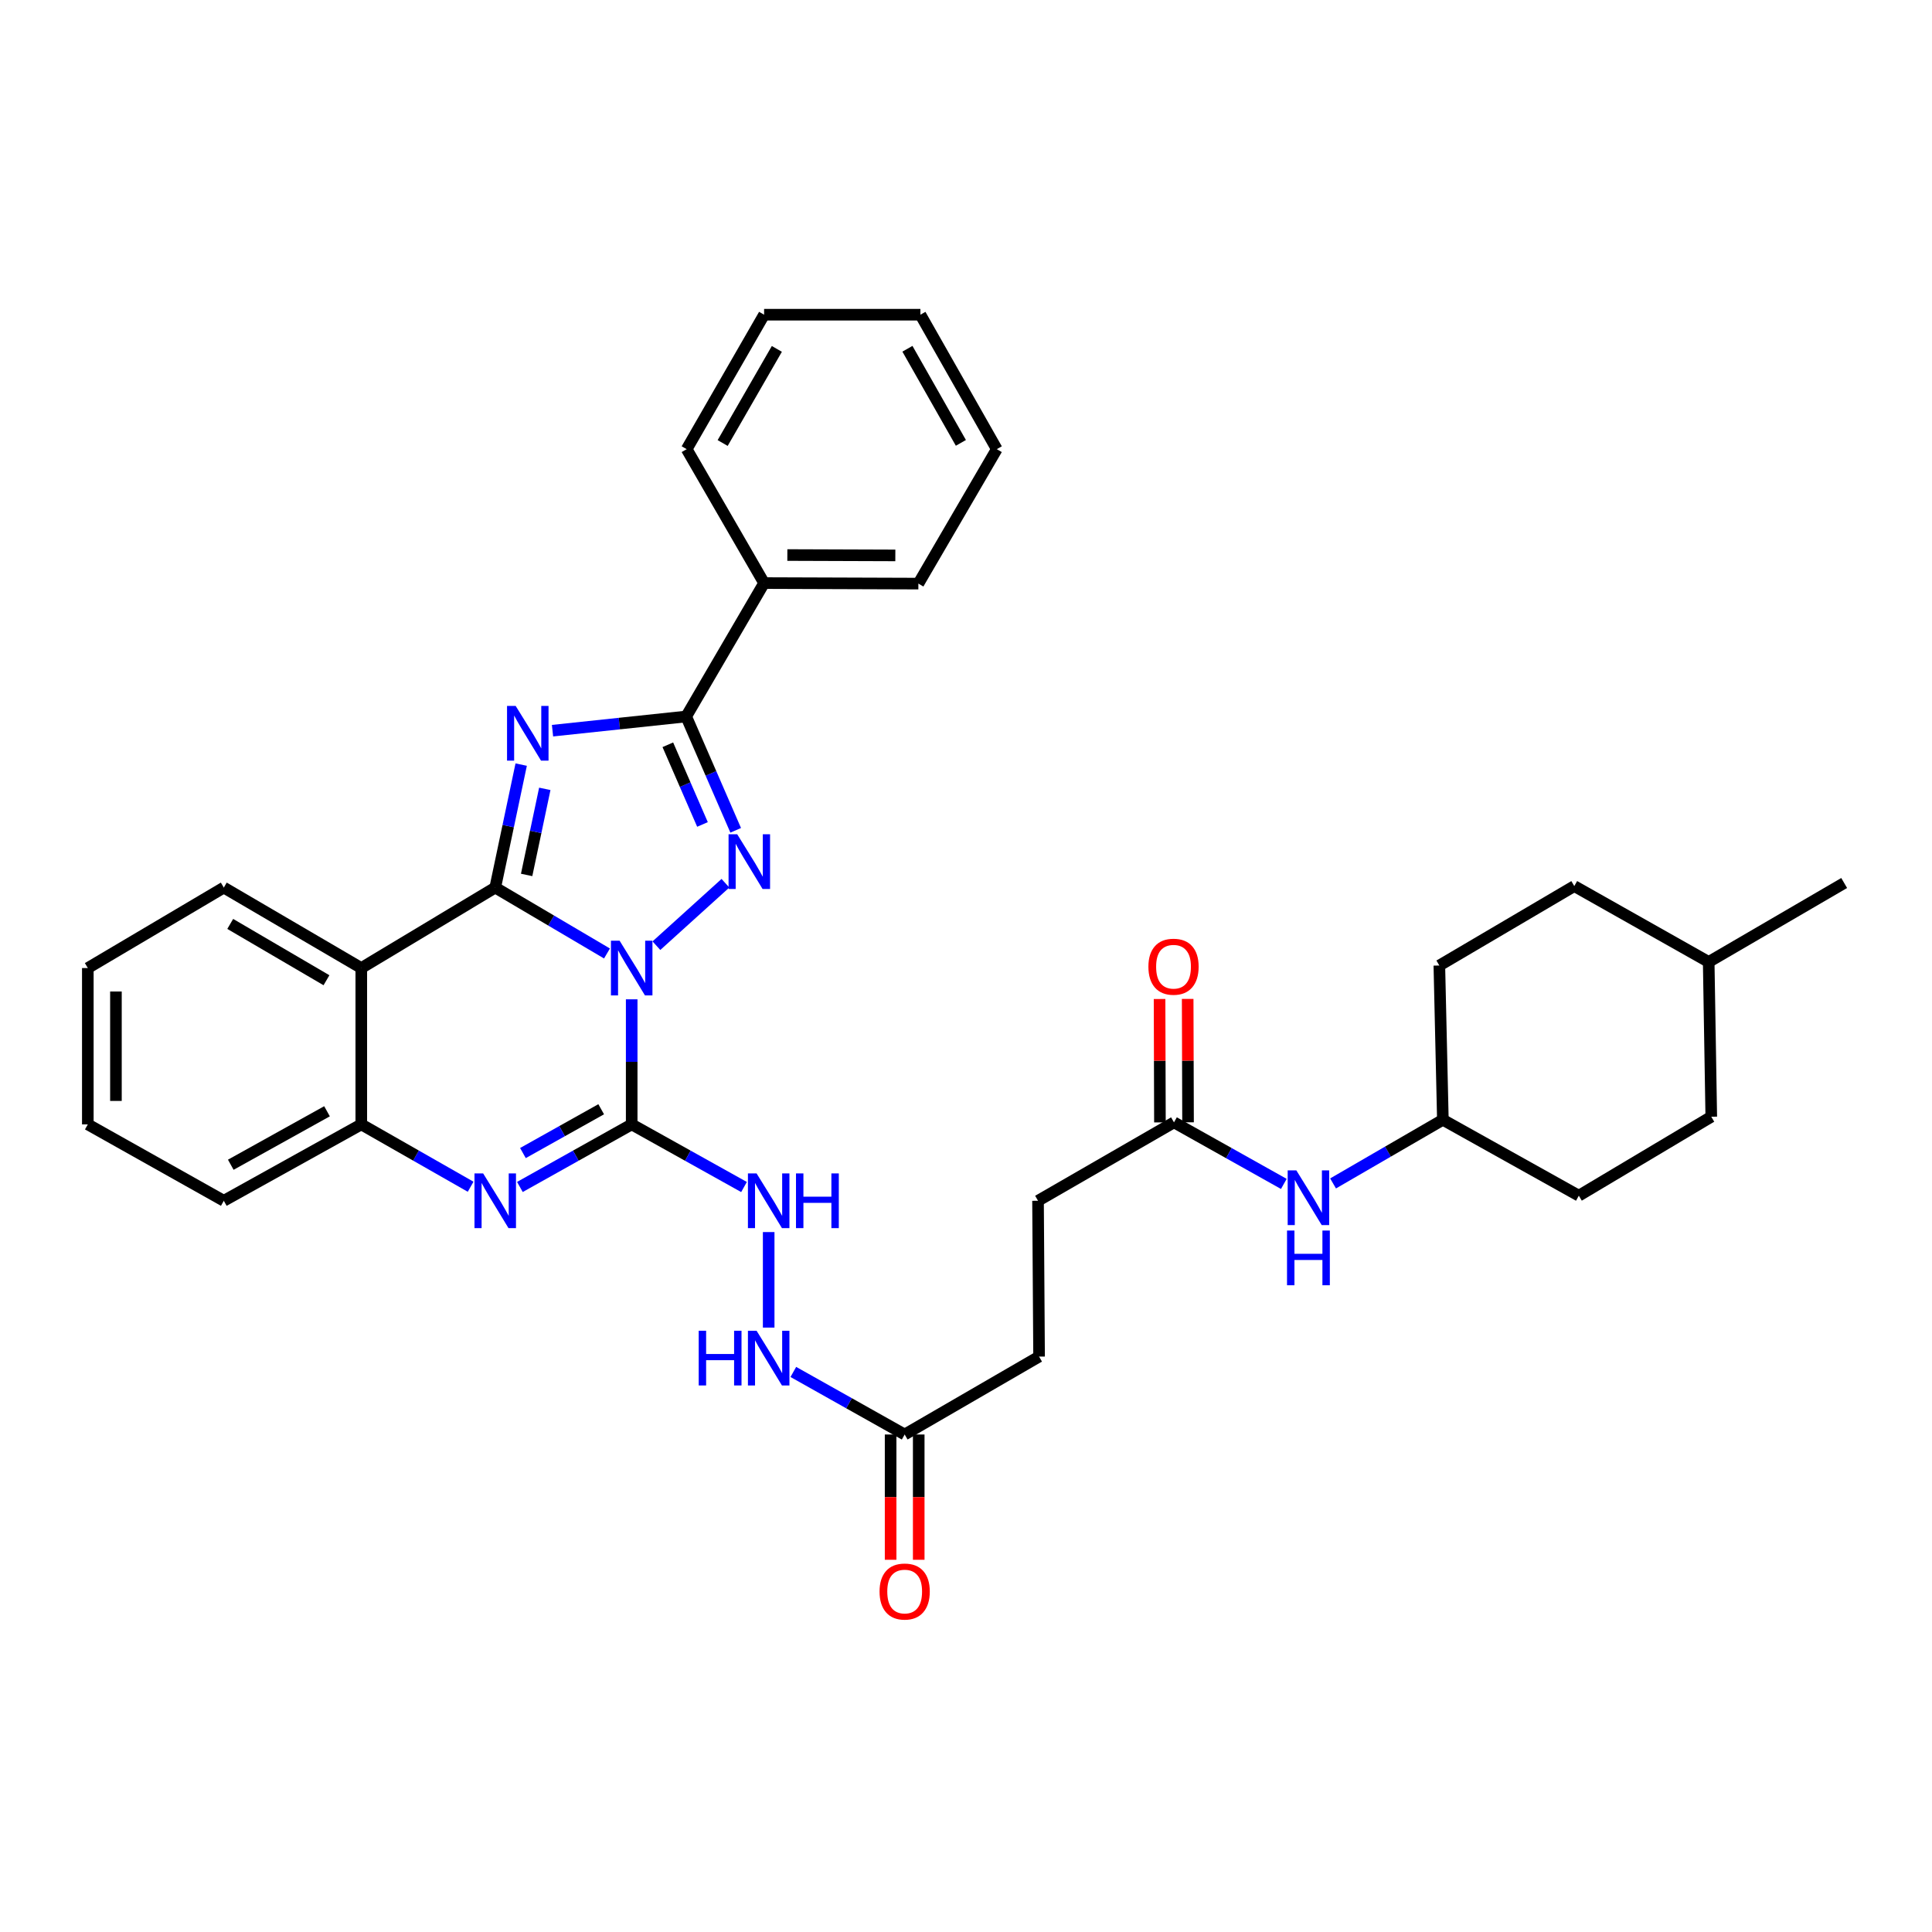 <?xml version='1.0' encoding='iso-8859-1'?>
<svg version='1.1' baseProfile='full'
              xmlns='http://www.w3.org/2000/svg'
                      xmlns:rdkit='http://www.rdkit.org/xml'
                      xmlns:xlink='http://www.w3.org/1999/xlink'
                  xml:space='preserve'
width='1000px' height='1000px' viewBox='0 0 1000 1000'>
<!-- END OF HEADER -->
<rect style='opacity:1.0;fill:#FFFFFF;stroke:none' width='1000' height='1000' x='0' y='0'> </rect>
<path class='bond-0' d='M 314.173,493.518 L 285.253,476.464' style='fill:none;fill-rule:evenodd;stroke:#0000FF;stroke-width:6px;stroke-linecap:butt;stroke-linejoin:miter;stroke-opacity:1' />
<path class='bond-0' d='M 285.253,476.464 L 256.333,459.411' style='fill:none;fill-rule:evenodd;stroke:#000000;stroke-width:6px;stroke-linecap:butt;stroke-linejoin:miter;stroke-opacity:1' />
<path class='bond-1' d='M 326.963,517.243 L 326.963,549.611' style='fill:none;fill-rule:evenodd;stroke:#0000FF;stroke-width:6px;stroke-linecap:butt;stroke-linejoin:miter;stroke-opacity:1' />
<path class='bond-1' d='M 326.963,549.611 L 326.963,581.98' style='fill:none;fill-rule:evenodd;stroke:#000000;stroke-width:6px;stroke-linecap:butt;stroke-linejoin:miter;stroke-opacity:1' />
<path class='bond-3' d='M 339.755,489.485 L 375.482,457.16' style='fill:none;fill-rule:evenodd;stroke:#0000FF;stroke-width:6px;stroke-linecap:butt;stroke-linejoin:miter;stroke-opacity:1' />
<path class='bond-2' d='M 256.333,459.411 L 263.048,427.584' style='fill:none;fill-rule:evenodd;stroke:#000000;stroke-width:6px;stroke-linecap:butt;stroke-linejoin:miter;stroke-opacity:1' />
<path class='bond-2' d='M 263.048,427.584 L 269.762,395.758' style='fill:none;fill-rule:evenodd;stroke:#0000FF;stroke-width:6px;stroke-linecap:butt;stroke-linejoin:miter;stroke-opacity:1' />
<path class='bond-2' d='M 272.585,452.867 L 277.285,430.588' style='fill:none;fill-rule:evenodd;stroke:#000000;stroke-width:6px;stroke-linecap:butt;stroke-linejoin:miter;stroke-opacity:1' />
<path class='bond-2' d='M 277.285,430.588 L 281.985,408.31' style='fill:none;fill-rule:evenodd;stroke:#0000FF;stroke-width:6px;stroke-linecap:butt;stroke-linejoin:miter;stroke-opacity:1' />
<path class='bond-6' d='M 256.333,459.411 L 187.005,501.06' style='fill:none;fill-rule:evenodd;stroke:#000000;stroke-width:6px;stroke-linecap:butt;stroke-linejoin:miter;stroke-opacity:1' />
<path class='bond-5' d='M 326.963,581.98 L 298.03,598.177' style='fill:none;fill-rule:evenodd;stroke:#000000;stroke-width:6px;stroke-linecap:butt;stroke-linejoin:miter;stroke-opacity:1' />
<path class='bond-5' d='M 298.03,598.177 L 269.097,614.374' style='fill:none;fill-rule:evenodd;stroke:#0000FF;stroke-width:6px;stroke-linecap:butt;stroke-linejoin:miter;stroke-opacity:1' />
<path class='bond-5' d='M 311.175,574.142 L 290.922,585.48' style='fill:none;fill-rule:evenodd;stroke:#000000;stroke-width:6px;stroke-linecap:butt;stroke-linejoin:miter;stroke-opacity:1' />
<path class='bond-5' d='M 290.922,585.48 L 270.669,596.818' style='fill:none;fill-rule:evenodd;stroke:#0000FF;stroke-width:6px;stroke-linecap:butt;stroke-linejoin:miter;stroke-opacity:1' />
<path class='bond-8' d='M 326.963,581.98 L 356.03,598.189' style='fill:none;fill-rule:evenodd;stroke:#000000;stroke-width:6px;stroke-linecap:butt;stroke-linejoin:miter;stroke-opacity:1' />
<path class='bond-8' d='M 356.03,598.189 L 385.098,614.398' style='fill:none;fill-rule:evenodd;stroke:#0000FF;stroke-width:6px;stroke-linecap:butt;stroke-linejoin:miter;stroke-opacity:1' />
<path class='bond-34' d='M 285.981,378.198 L 320.574,374.525' style='fill:none;fill-rule:evenodd;stroke:#0000FF;stroke-width:6px;stroke-linecap:butt;stroke-linejoin:miter;stroke-opacity:1' />
<path class='bond-34' d='M 320.574,374.525 L 355.168,370.851' style='fill:none;fill-rule:evenodd;stroke:#000000;stroke-width:6px;stroke-linecap:butt;stroke-linejoin:miter;stroke-opacity:1' />
<path class='bond-4' d='M 380.793,429.767 L 367.98,400.309' style='fill:none;fill-rule:evenodd;stroke:#0000FF;stroke-width:6px;stroke-linecap:butt;stroke-linejoin:miter;stroke-opacity:1' />
<path class='bond-4' d='M 367.98,400.309 L 355.168,370.851' style='fill:none;fill-rule:evenodd;stroke:#000000;stroke-width:6px;stroke-linecap:butt;stroke-linejoin:miter;stroke-opacity:1' />
<path class='bond-4' d='M 363.606,426.734 L 354.637,406.113' style='fill:none;fill-rule:evenodd;stroke:#0000FF;stroke-width:6px;stroke-linecap:butt;stroke-linejoin:miter;stroke-opacity:1' />
<path class='bond-4' d='M 354.637,406.113 L 345.668,385.492' style='fill:none;fill-rule:evenodd;stroke:#000000;stroke-width:6px;stroke-linecap:butt;stroke-linejoin:miter;stroke-opacity:1' />
<path class='bond-12' d='M 355.168,370.851 L 395.499,301.798' style='fill:none;fill-rule:evenodd;stroke:#000000;stroke-width:6px;stroke-linecap:butt;stroke-linejoin:miter;stroke-opacity:1' />
<path class='bond-7' d='M 243.598,614.256 L 215.301,598.118' style='fill:none;fill-rule:evenodd;stroke:#0000FF;stroke-width:6px;stroke-linecap:butt;stroke-linejoin:miter;stroke-opacity:1' />
<path class='bond-7' d='M 215.301,598.118 L 187.005,581.98' style='fill:none;fill-rule:evenodd;stroke:#000000;stroke-width:6px;stroke-linecap:butt;stroke-linejoin:miter;stroke-opacity:1' />
<path class='bond-19' d='M 187.005,501.06 L 115.842,459.411' style='fill:none;fill-rule:evenodd;stroke:#000000;stroke-width:6px;stroke-linecap:butt;stroke-linejoin:miter;stroke-opacity:1' />
<path class='bond-19' d='M 168.98,507.371 L 119.166,478.217' style='fill:none;fill-rule:evenodd;stroke:#000000;stroke-width:6px;stroke-linecap:butt;stroke-linejoin:miter;stroke-opacity:1' />
<path class='bond-35' d='M 187.005,501.06 L 187.005,581.98' style='fill:none;fill-rule:evenodd;stroke:#000000;stroke-width:6px;stroke-linecap:butt;stroke-linejoin:miter;stroke-opacity:1' />
<path class='bond-25' d='M 187.005,581.98 L 115.842,621.519' style='fill:none;fill-rule:evenodd;stroke:#000000;stroke-width:6px;stroke-linecap:butt;stroke-linejoin:miter;stroke-opacity:1' />
<path class='bond-25' d='M 169.263,575.191 L 119.449,602.868' style='fill:none;fill-rule:evenodd;stroke:#000000;stroke-width:6px;stroke-linecap:butt;stroke-linejoin:miter;stroke-opacity:1' />
<path class='bond-11' d='M 397.867,637.715 L 397.867,687.158' style='fill:none;fill-rule:evenodd;stroke:#0000FF;stroke-width:6px;stroke-linecap:butt;stroke-linejoin:miter;stroke-opacity:1' />
<path class='bond-9' d='M 607.654,580.929 L 537.283,621.519' style='fill:none;fill-rule:evenodd;stroke:#000000;stroke-width:6px;stroke-linecap:butt;stroke-linejoin:miter;stroke-opacity:1' />
<path class='bond-13' d='M 607.654,580.929 L 636.08,596.863' style='fill:none;fill-rule:evenodd;stroke:#000000;stroke-width:6px;stroke-linecap:butt;stroke-linejoin:miter;stroke-opacity:1' />
<path class='bond-13' d='M 636.08,596.863 L 664.507,612.796' style='fill:none;fill-rule:evenodd;stroke:#0000FF;stroke-width:6px;stroke-linecap:butt;stroke-linejoin:miter;stroke-opacity:1' />
<path class='bond-14' d='M 614.93,580.907 L 614.834,548.973' style='fill:none;fill-rule:evenodd;stroke:#000000;stroke-width:6px;stroke-linecap:butt;stroke-linejoin:miter;stroke-opacity:1' />
<path class='bond-14' d='M 614.834,548.973 L 614.738,517.038' style='fill:none;fill-rule:evenodd;stroke:#FF0000;stroke-width:6px;stroke-linecap:butt;stroke-linejoin:miter;stroke-opacity:1' />
<path class='bond-14' d='M 600.379,580.951 L 600.283,549.016' style='fill:none;fill-rule:evenodd;stroke:#000000;stroke-width:6px;stroke-linecap:butt;stroke-linejoin:miter;stroke-opacity:1' />
<path class='bond-14' d='M 600.283,549.016 L 600.187,517.082' style='fill:none;fill-rule:evenodd;stroke:#FF0000;stroke-width:6px;stroke-linecap:butt;stroke-linejoin:miter;stroke-opacity:1' />
<path class='bond-10' d='M 468.254,742.495 L 439.44,726.306' style='fill:none;fill-rule:evenodd;stroke:#000000;stroke-width:6px;stroke-linecap:butt;stroke-linejoin:miter;stroke-opacity:1' />
<path class='bond-10' d='M 439.44,726.306 L 410.626,710.117' style='fill:none;fill-rule:evenodd;stroke:#0000FF;stroke-width:6px;stroke-linecap:butt;stroke-linejoin:miter;stroke-opacity:1' />
<path class='bond-15' d='M 460.979,742.495 L 460.979,774.918' style='fill:none;fill-rule:evenodd;stroke:#000000;stroke-width:6px;stroke-linecap:butt;stroke-linejoin:miter;stroke-opacity:1' />
<path class='bond-15' d='M 460.979,774.918 L 460.979,807.341' style='fill:none;fill-rule:evenodd;stroke:#FF0000;stroke-width:6px;stroke-linecap:butt;stroke-linejoin:miter;stroke-opacity:1' />
<path class='bond-15' d='M 475.53,742.495 L 475.53,774.918' style='fill:none;fill-rule:evenodd;stroke:#000000;stroke-width:6px;stroke-linecap:butt;stroke-linejoin:miter;stroke-opacity:1' />
<path class='bond-15' d='M 475.53,774.918 L 475.53,807.341' style='fill:none;fill-rule:evenodd;stroke:#FF0000;stroke-width:6px;stroke-linecap:butt;stroke-linejoin:miter;stroke-opacity:1' />
<path class='bond-17' d='M 468.254,742.495 L 537.825,702.165' style='fill:none;fill-rule:evenodd;stroke:#000000;stroke-width:6px;stroke-linecap:butt;stroke-linejoin:miter;stroke-opacity:1' />
<path class='bond-26' d='M 395.499,301.798 L 475.352,302.073' style='fill:none;fill-rule:evenodd;stroke:#000000;stroke-width:6px;stroke-linecap:butt;stroke-linejoin:miter;stroke-opacity:1' />
<path class='bond-26' d='M 407.527,287.288 L 463.424,287.48' style='fill:none;fill-rule:evenodd;stroke:#000000;stroke-width:6px;stroke-linecap:butt;stroke-linejoin:miter;stroke-opacity:1' />
<path class='bond-27' d='M 395.499,301.798 L 355.426,232.486' style='fill:none;fill-rule:evenodd;stroke:#000000;stroke-width:6px;stroke-linecap:butt;stroke-linejoin:miter;stroke-opacity:1' />
<path class='bond-18' d='M 689.992,612.543 L 718.41,596.069' style='fill:none;fill-rule:evenodd;stroke:#0000FF;stroke-width:6px;stroke-linecap:butt;stroke-linejoin:miter;stroke-opacity:1' />
<path class='bond-18' d='M 718.41,596.069 L 746.828,579.595' style='fill:none;fill-rule:evenodd;stroke:#000000;stroke-width:6px;stroke-linecap:butt;stroke-linejoin:miter;stroke-opacity:1' />
<path class='bond-16' d='M 537.283,621.519 L 537.825,702.165' style='fill:none;fill-rule:evenodd;stroke:#000000;stroke-width:6px;stroke-linecap:butt;stroke-linejoin:miter;stroke-opacity:1' />
<path class='bond-20' d='M 746.828,579.595 L 745.001,499.742' style='fill:none;fill-rule:evenodd;stroke:#000000;stroke-width:6px;stroke-linecap:butt;stroke-linejoin:miter;stroke-opacity:1' />
<path class='bond-21' d='M 746.828,579.595 L 817.199,618.883' style='fill:none;fill-rule:evenodd;stroke:#000000;stroke-width:6px;stroke-linecap:butt;stroke-linejoin:miter;stroke-opacity:1' />
<path class='bond-29' d='M 115.842,459.411 L 45.455,501.06' style='fill:none;fill-rule:evenodd;stroke:#000000;stroke-width:6px;stroke-linecap:butt;stroke-linejoin:miter;stroke-opacity:1' />
<path class='bond-23' d='M 745.001,499.742 L 814.846,458.635' style='fill:none;fill-rule:evenodd;stroke:#000000;stroke-width:6px;stroke-linecap:butt;stroke-linejoin:miter;stroke-opacity:1' />
<path class='bond-22' d='M 817.199,618.883 L 885.751,578.019' style='fill:none;fill-rule:evenodd;stroke:#000000;stroke-width:6px;stroke-linecap:butt;stroke-linejoin:miter;stroke-opacity:1' />
<path class='bond-24' d='M 885.751,578.019 L 884.417,497.907' style='fill:none;fill-rule:evenodd;stroke:#000000;stroke-width:6px;stroke-linecap:butt;stroke-linejoin:miter;stroke-opacity:1' />
<path class='bond-38' d='M 814.846,458.635 L 884.417,497.907' style='fill:none;fill-rule:evenodd;stroke:#000000;stroke-width:6px;stroke-linecap:butt;stroke-linejoin:miter;stroke-opacity:1' />
<path class='bond-28' d='M 884.417,497.907 L 954.545,457.042' style='fill:none;fill-rule:evenodd;stroke:#000000;stroke-width:6px;stroke-linecap:butt;stroke-linejoin:miter;stroke-opacity:1' />
<path class='bond-30' d='M 115.842,621.519 L 45.455,581.98' style='fill:none;fill-rule:evenodd;stroke:#000000;stroke-width:6px;stroke-linecap:butt;stroke-linejoin:miter;stroke-opacity:1' />
<path class='bond-32' d='M 475.352,302.073 L 515.934,232.486' style='fill:none;fill-rule:evenodd;stroke:#000000;stroke-width:6px;stroke-linecap:butt;stroke-linejoin:miter;stroke-opacity:1' />
<path class='bond-31' d='M 355.426,232.486 L 395.499,162.891' style='fill:none;fill-rule:evenodd;stroke:#000000;stroke-width:6px;stroke-linecap:butt;stroke-linejoin:miter;stroke-opacity:1' />
<path class='bond-31' d='M 374.047,229.307 L 402.098,180.591' style='fill:none;fill-rule:evenodd;stroke:#000000;stroke-width:6px;stroke-linecap:butt;stroke-linejoin:miter;stroke-opacity:1' />
<path class='bond-36' d='M 45.455,501.06 L 45.455,581.98' style='fill:none;fill-rule:evenodd;stroke:#000000;stroke-width:6px;stroke-linecap:butt;stroke-linejoin:miter;stroke-opacity:1' />
<path class='bond-36' d='M 60.006,513.198 L 60.006,569.842' style='fill:none;fill-rule:evenodd;stroke:#000000;stroke-width:6px;stroke-linecap:butt;stroke-linejoin:miter;stroke-opacity:1' />
<path class='bond-33' d='M 395.499,162.891 L 476.403,162.891' style='fill:none;fill-rule:evenodd;stroke:#000000;stroke-width:6px;stroke-linecap:butt;stroke-linejoin:miter;stroke-opacity:1' />
<path class='bond-37' d='M 515.934,232.486 L 476.403,162.891' style='fill:none;fill-rule:evenodd;stroke:#000000;stroke-width:6px;stroke-linecap:butt;stroke-linejoin:miter;stroke-opacity:1' />
<path class='bond-37' d='M 497.351,229.233 L 469.68,180.517' style='fill:none;fill-rule:evenodd;stroke:#000000;stroke-width:6px;stroke-linecap:butt;stroke-linejoin:miter;stroke-opacity:1' />
<path  class='atom-0' d='M 320.703 486.9
L 329.983 501.9
Q 330.903 503.38, 332.383 506.06
Q 333.863 508.74, 333.943 508.9
L 333.943 486.9
L 337.703 486.9
L 337.703 515.22
L 333.823 515.22
L 323.863 498.82
Q 322.703 496.9, 321.463 494.7
Q 320.263 492.5, 319.903 491.82
L 319.903 515.22
L 316.223 515.22
L 316.223 486.9
L 320.703 486.9
' fill='#0000FF'/>
<path  class='atom-3' d='M 266.92 365.398
L 276.2 380.398
Q 277.12 381.878, 278.6 384.558
Q 280.08 387.238, 280.16 387.398
L 280.16 365.398
L 283.92 365.398
L 283.92 393.718
L 280.04 393.718
L 270.08 377.318
Q 268.92 375.398, 267.68 373.198
Q 266.48 370.998, 266.12 370.318
L 266.12 393.718
L 262.44 393.718
L 262.44 365.398
L 266.92 365.398
' fill='#0000FF'/>
<path  class='atom-4' d='M 381.583 431.815
L 390.863 446.815
Q 391.783 448.295, 393.263 450.975
Q 394.743 453.655, 394.823 453.815
L 394.823 431.815
L 398.583 431.815
L 398.583 460.135
L 394.703 460.135
L 384.743 443.735
Q 383.583 441.815, 382.343 439.615
Q 381.143 437.415, 380.783 436.735
L 380.783 460.135
L 377.103 460.135
L 377.103 431.815
L 381.583 431.815
' fill='#0000FF'/>
<path  class='atom-6' d='M 250.073 607.359
L 259.353 622.359
Q 260.273 623.839, 261.753 626.519
Q 263.233 629.199, 263.313 629.359
L 263.313 607.359
L 267.073 607.359
L 267.073 635.679
L 263.193 635.679
L 253.233 619.279
Q 252.073 617.359, 250.833 615.159
Q 249.633 612.959, 249.273 612.279
L 249.273 635.679
L 245.593 635.679
L 245.593 607.359
L 250.073 607.359
' fill='#0000FF'/>
<path  class='atom-9' d='M 391.607 607.359
L 400.887 622.359
Q 401.807 623.839, 403.287 626.519
Q 404.767 629.199, 404.847 629.359
L 404.847 607.359
L 408.607 607.359
L 408.607 635.679
L 404.727 635.679
L 394.767 619.279
Q 393.607 617.359, 392.367 615.159
Q 391.167 612.959, 390.807 612.279
L 390.807 635.679
L 387.127 635.679
L 387.127 607.359
L 391.607 607.359
' fill='#0000FF'/>
<path  class='atom-9' d='M 412.007 607.359
L 415.847 607.359
L 415.847 619.399
L 430.327 619.399
L 430.327 607.359
L 434.167 607.359
L 434.167 635.679
L 430.327 635.679
L 430.327 622.599
L 415.847 622.599
L 415.847 635.679
L 412.007 635.679
L 412.007 607.359
' fill='#0000FF'/>
<path  class='atom-12' d='M 361.647 688.789
L 365.487 688.789
L 365.487 700.829
L 379.967 700.829
L 379.967 688.789
L 383.807 688.789
L 383.807 717.109
L 379.967 717.109
L 379.967 704.029
L 365.487 704.029
L 365.487 717.109
L 361.647 717.109
L 361.647 688.789
' fill='#0000FF'/>
<path  class='atom-12' d='M 391.607 688.789
L 400.887 703.789
Q 401.807 705.269, 403.287 707.949
Q 404.767 710.629, 404.847 710.789
L 404.847 688.789
L 408.607 688.789
L 408.607 717.109
L 404.727 717.109
L 394.767 700.709
Q 393.607 698.789, 392.367 696.589
Q 391.167 694.389, 390.807 693.709
L 390.807 717.109
L 387.127 717.109
L 387.127 688.789
L 391.607 688.789
' fill='#0000FF'/>
<path  class='atom-14' d='M 670.981 605.774
L 680.261 620.774
Q 681.181 622.254, 682.661 624.934
Q 684.141 627.614, 684.221 627.774
L 684.221 605.774
L 687.981 605.774
L 687.981 634.094
L 684.101 634.094
L 674.141 617.694
Q 672.981 615.774, 671.741 613.574
Q 670.541 611.374, 670.181 610.694
L 670.181 634.094
L 666.501 634.094
L 666.501 605.774
L 670.981 605.774
' fill='#0000FF'/>
<path  class='atom-14' d='M 666.161 636.926
L 670.001 636.926
L 670.001 648.966
L 684.481 648.966
L 684.481 636.926
L 688.321 636.926
L 688.321 665.246
L 684.481 665.246
L 684.481 652.166
L 670.001 652.166
L 670.001 665.246
L 666.161 665.246
L 666.161 636.926
' fill='#0000FF'/>
<path  class='atom-15' d='M 594.412 500.364
Q 594.412 493.564, 597.772 489.764
Q 601.132 485.964, 607.412 485.964
Q 613.692 485.964, 617.052 489.764
Q 620.412 493.564, 620.412 500.364
Q 620.412 507.244, 617.012 511.164
Q 613.612 515.044, 607.412 515.044
Q 601.172 515.044, 597.772 511.164
Q 594.412 507.284, 594.412 500.364
M 607.412 511.844
Q 611.732 511.844, 614.052 508.964
Q 616.412 506.044, 616.412 500.364
Q 616.412 494.804, 614.052 492.004
Q 611.732 489.164, 607.412 489.164
Q 603.092 489.164, 600.732 491.964
Q 598.412 494.764, 598.412 500.364
Q 598.412 506.084, 600.732 508.964
Q 603.092 511.844, 607.412 511.844
' fill='#FF0000'/>
<path  class='atom-16' d='M 455.254 823.771
Q 455.254 816.971, 458.614 813.171
Q 461.974 809.371, 468.254 809.371
Q 474.534 809.371, 477.894 813.171
Q 481.254 816.971, 481.254 823.771
Q 481.254 830.651, 477.854 834.571
Q 474.454 838.451, 468.254 838.451
Q 462.014 838.451, 458.614 834.571
Q 455.254 830.691, 455.254 823.771
M 468.254 835.251
Q 472.574 835.251, 474.894 832.371
Q 477.254 829.451, 477.254 823.771
Q 477.254 818.211, 474.894 815.411
Q 472.574 812.571, 468.254 812.571
Q 463.934 812.571, 461.574 815.371
Q 459.254 818.171, 459.254 823.771
Q 459.254 829.491, 461.574 832.371
Q 463.934 835.251, 468.254 835.251
' fill='#FF0000'/>
</svg>
